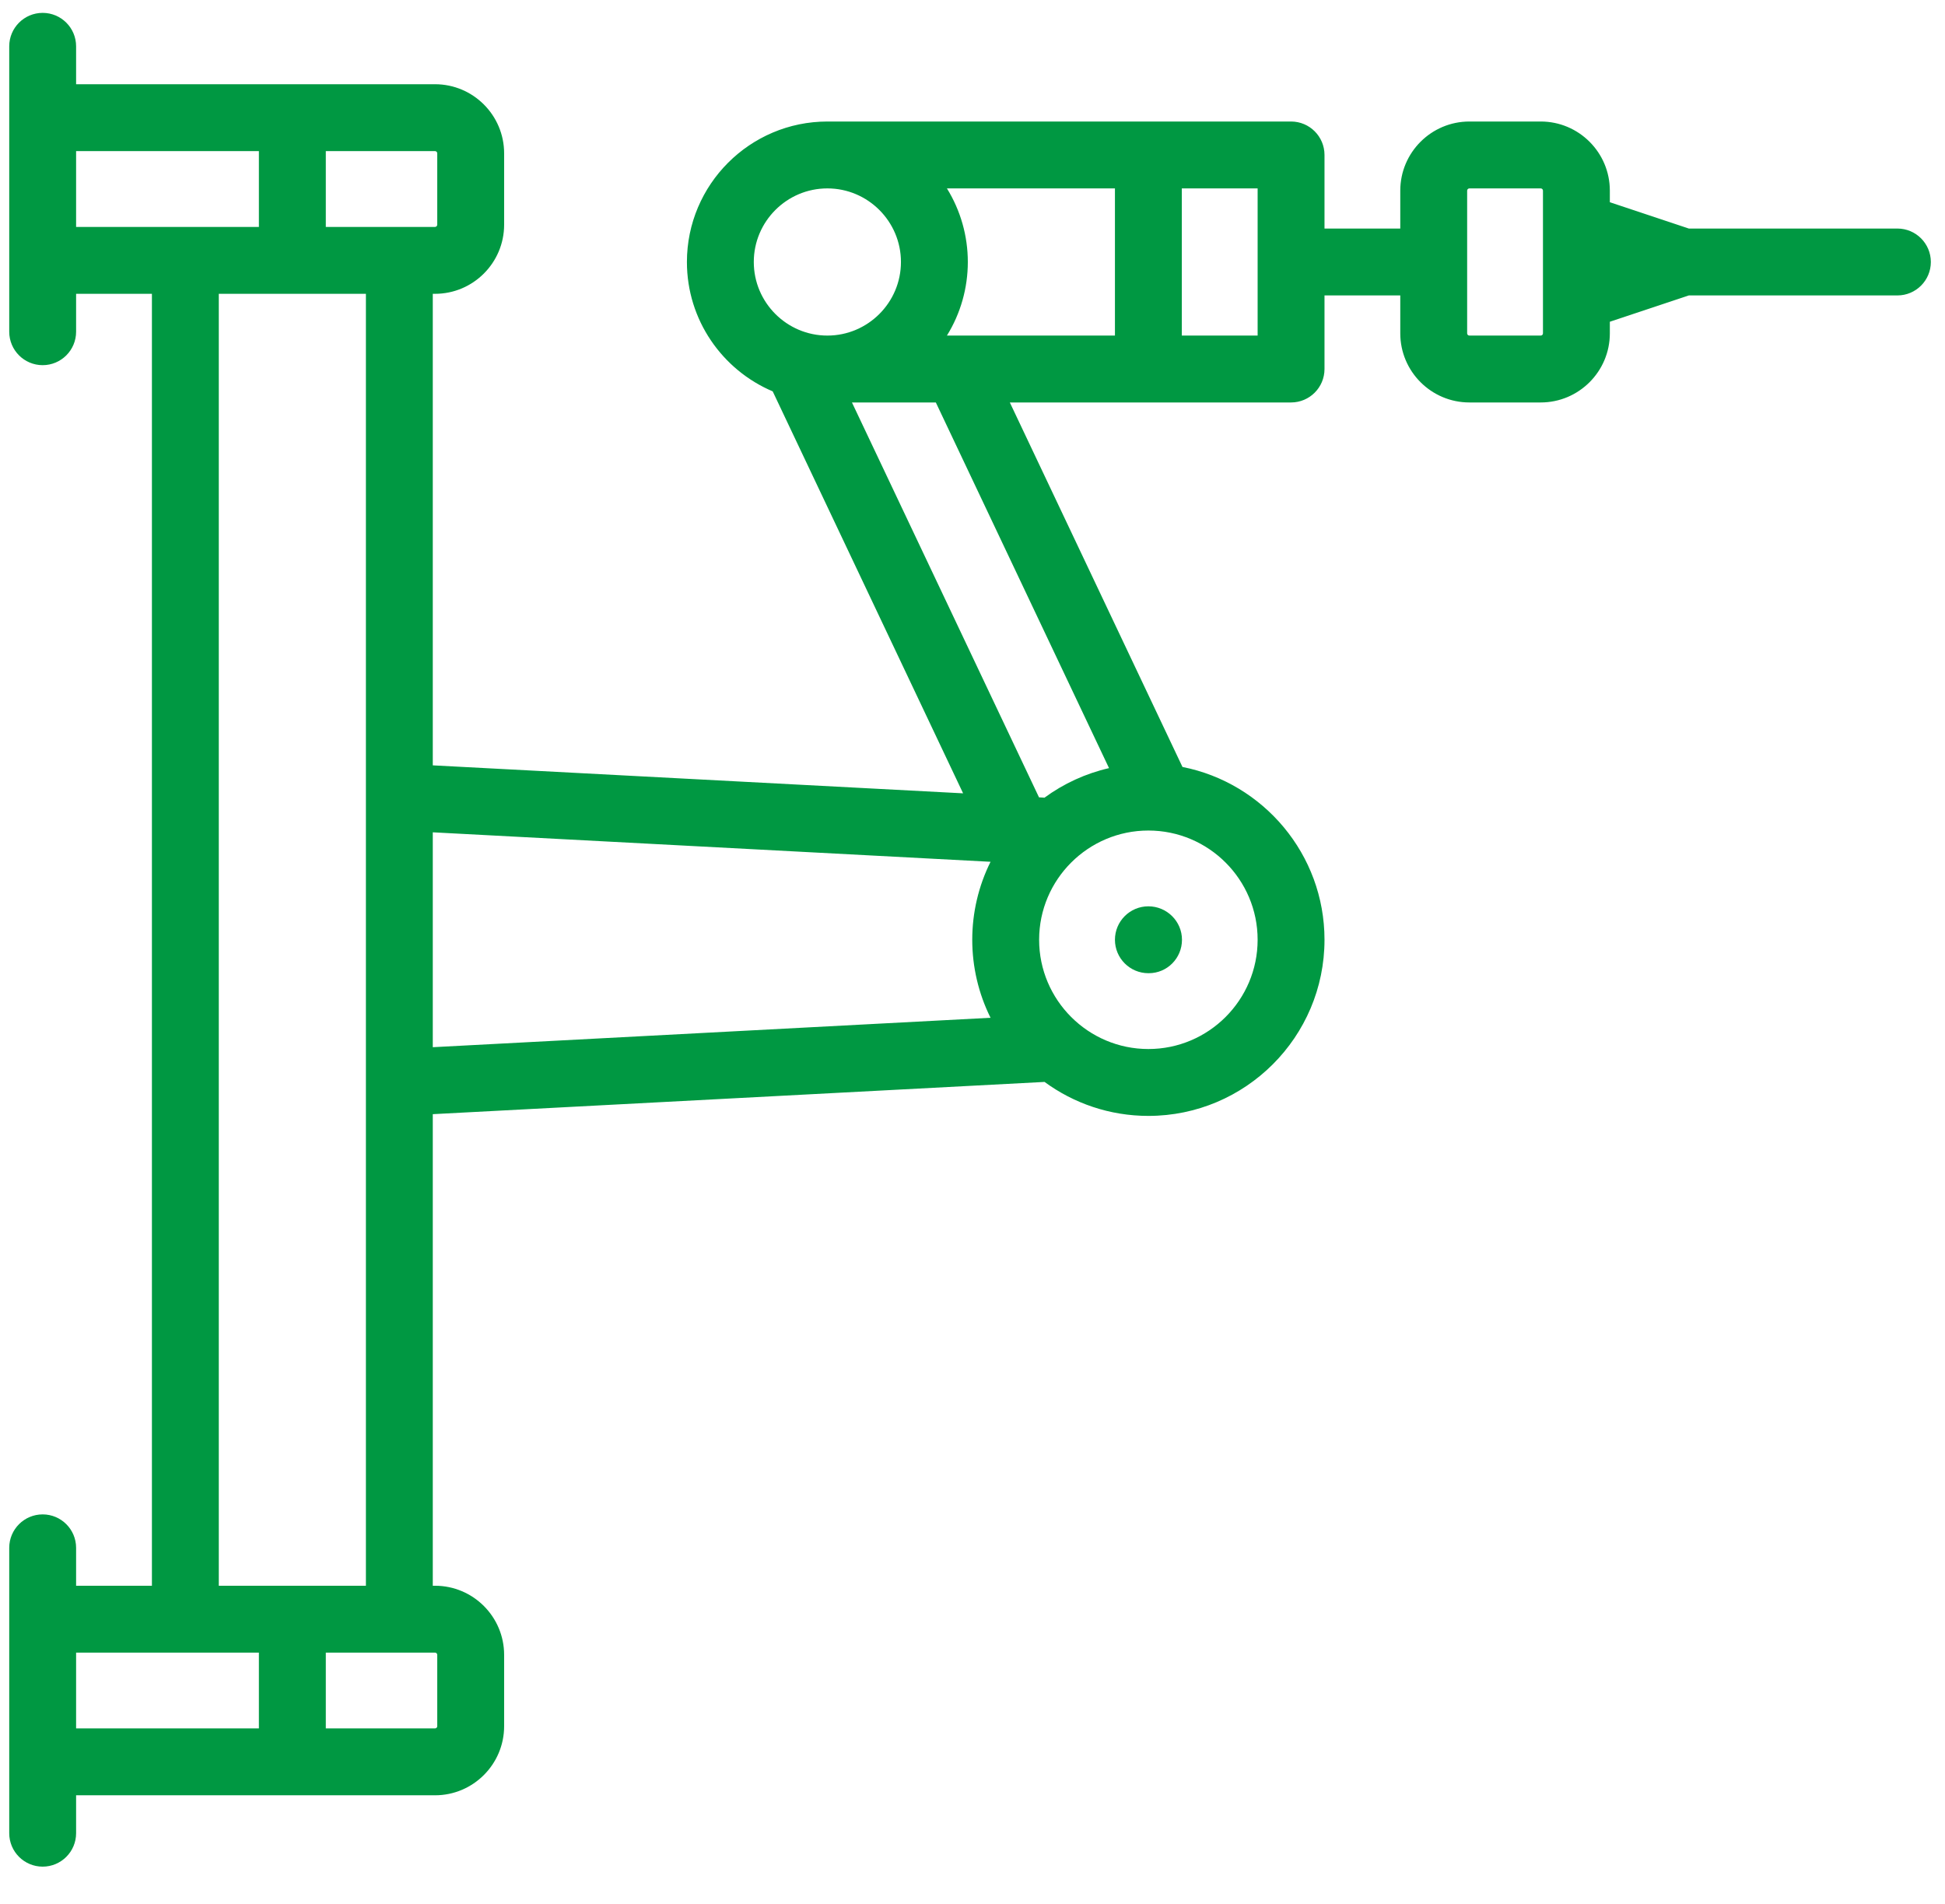<?xml version="1.0" encoding="UTF-8"?>
<svg width="47px" height="46px" viewBox="0 0 47 46" version="1.1" xmlns="http://www.w3.org/2000/svg" xmlns:xlink="http://www.w3.org/1999/xlink">
    <!-- Generator: Sketch 63.1 (92452) - https://sketch.com -->
    <title>空间焊臂</title>
    <desc>Created with Sketch.</desc>
    <g id="奔强电路官网" stroke="none" stroke-width="1" fill="none" fill-rule="evenodd">
        <g id="首页" transform="translate(-1087, -2087)" fill-rule="nonzero">
            <g id="空间焊臂" transform="translate(1085, 2085)">
                <rect id="矩形" fill="#000000" opacity="0" x="0" y="0" width="50" height="50"></rect>
                <path d="M47.85,7.522 L42.81,7.522 L40.901,6.886 L40.901,6.606 C40.901,5.685 40.152,4.936 39.231,4.936 L37.507,4.936 C36.586,4.936 35.837,5.685 35.837,6.606 L35.837,7.522 L34.006,7.522 L34.006,5.744 C34.006,5.298 33.644,4.936 33.198,4.936 L21.993,4.936 C20.122,4.936 18.599,6.459 18.599,8.33 C18.599,9.733 19.455,10.94 20.672,11.456 L25.273,21.168 L12.458,20.492 L12.458,9.099 L12.512,9.099 C13.433,9.099 14.182,8.35 14.182,7.429 L14.182,5.705 C14.182,4.784 13.433,4.035 12.512,4.035 L3.839,4.035 L3.839,3.119 C3.839,2.673 3.477,2.311 3.031,2.311 C2.585,2.311 2.223,2.673 2.223,3.119 L2.223,10.015 C2.223,10.461 2.585,10.823 3.031,10.823 C3.477,10.823 3.839,10.461 3.839,10.015 L3.839,9.099 L5.671,9.099 L5.671,40.314 L3.839,40.314 L3.839,39.398 C3.839,38.952 3.477,38.59 3.031,38.59 C2.585,38.59 2.223,38.952 2.223,39.398 L2.223,46.293 C2.223,46.739 2.585,47.101 3.031,47.101 C3.477,47.101 3.839,46.739 3.839,46.293 L3.839,45.377 L12.512,45.377 C13.433,45.377 14.182,44.628 14.182,43.707 L14.182,41.984 C14.182,41.063 13.433,40.314 12.512,40.314 L12.458,40.314 L12.458,28.92 L27.241,28.141 C27.945,28.657 28.813,28.962 29.75,28.962 C32.097,28.962 34.006,27.053 34.006,24.706 C34.006,22.642 32.528,20.916 30.574,20.531 L26.402,11.724 L33.198,11.724 C33.644,11.724 34.006,11.362 34.006,10.916 L34.006,9.138 L35.837,9.138 L35.837,10.054 C35.837,10.975 36.586,11.724 37.507,11.724 L39.231,11.724 C40.152,11.724 40.901,10.975 40.901,10.054 L40.901,9.774 L42.81,9.138 L47.85,9.138 C48.296,9.138 48.658,8.776 48.658,8.33 C48.658,7.884 48.296,7.522 47.85,7.522 Z M25.116,10.108 C25.107,10.108 25.098,10.107 25.089,10.108 L24.882,10.108 C25.213,9.574 25.387,8.958 25.387,8.33 C25.387,7.702 25.213,7.087 24.882,6.552 L28.942,6.552 L28.942,10.108 L25.116,10.108 L25.116,10.108 Z M21.993,6.552 C22.973,6.552 23.771,7.35 23.771,8.33 C23.771,9.31 22.973,10.108 21.993,10.108 C21.013,10.108 20.215,9.31 20.215,8.33 C20.215,7.35 21.013,6.552 21.993,6.552 L21.993,6.552 Z M12.566,5.705 L12.566,7.429 C12.566,7.458 12.542,7.483 12.512,7.483 L9.873,7.483 L9.873,5.651 L12.512,5.651 C12.542,5.651 12.566,5.675 12.566,5.705 L12.566,5.705 Z M3.839,5.651 L8.256,5.651 L8.256,7.483 L3.839,7.483 L3.839,5.651 L3.839,5.651 Z M3.839,41.93 L8.256,41.93 L8.256,43.761 L3.839,43.761 L3.839,41.93 L3.839,41.93 Z M12.566,41.984 L12.566,43.707 C12.566,43.737 12.542,43.761 12.512,43.761 L9.873,43.761 L9.873,41.93 L12.512,41.93 C12.542,41.93 12.566,41.954 12.566,41.984 Z M7.287,40.314 L7.287,9.099 L10.842,9.099 L10.842,40.314 L7.287,40.314 Z M12.458,22.11 L25.936,22.822 C25.645,23.407 25.494,24.052 25.494,24.706 C25.494,25.36 25.645,26.006 25.936,26.591 L12.458,27.302 L12.458,22.11 Z M32.39,24.706 C32.39,26.162 31.206,27.346 29.75,27.346 C28.295,27.346 27.11,26.162 27.11,24.706 C27.11,23.251 28.295,22.067 29.75,22.067 C31.206,22.067 32.39,23.251 32.39,24.706 L32.39,24.706 Z M28.799,20.559 C28.235,20.688 27.704,20.932 27.238,21.274 C27.228,21.273 27.218,21.271 27.207,21.271 L27.107,21.265 L22.587,11.724 L24.614,11.724 L28.799,20.559 L28.799,20.559 Z M32.39,10.108 L30.558,10.108 L30.558,6.552 L32.39,6.552 L32.39,10.108 Z M39.231,10.108 L37.507,10.108 C37.477,10.108 37.453,10.084 37.453,10.054 L37.453,6.606 C37.453,6.577 37.477,6.552 37.507,6.552 L39.231,6.552 C39.261,6.552 39.285,6.577 39.285,6.606 L39.285,10.054 C39.285,10.084 39.261,10.108 39.231,10.108 Z" id="形状" fill="#009842"></path>
                <path d="M28.942,24.706 C28.942,25.152 29.304,25.514 29.75,25.514 L29.759,25.514 C30.205,25.514 30.562,25.152 30.562,24.706 C30.562,24.26 30.196,23.898 29.75,23.898 C29.304,23.898 28.942,24.26 28.942,24.706 L28.942,24.706 Z" id="路径" fill="#009842"></path>
            </g>
        </g>
    </g>
</svg>